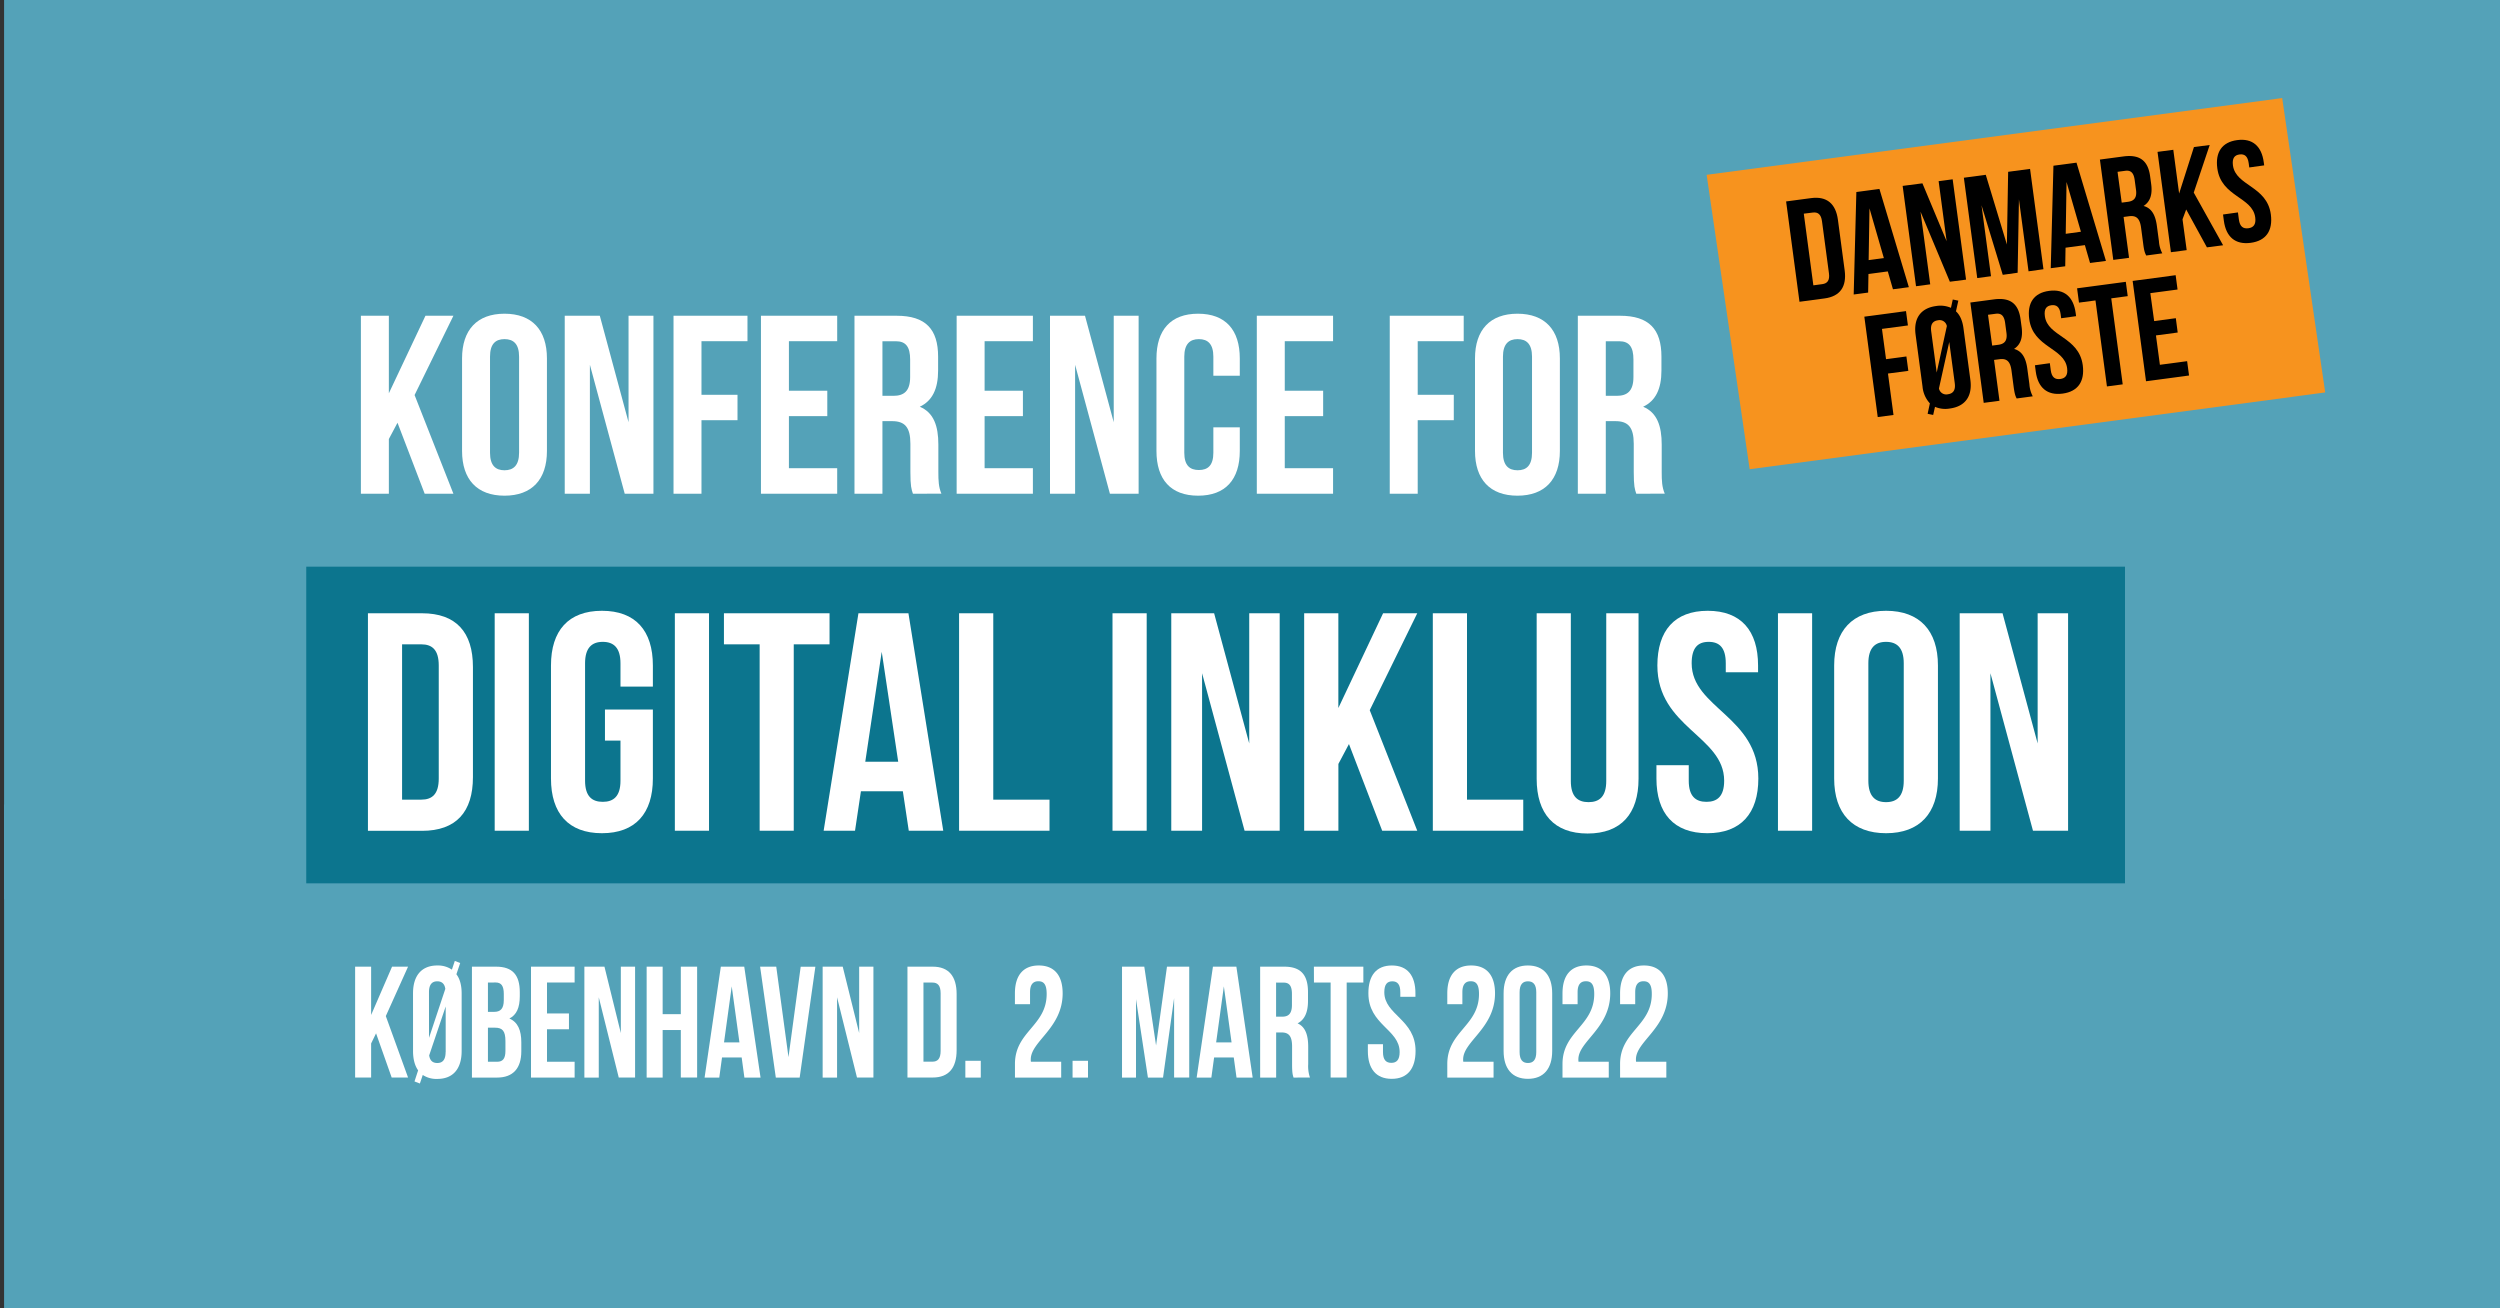 <svg xmlns="http://www.w3.org/2000/svg" xmlns:xlink="http://www.w3.org/1999/xlink" viewBox="0 0 1200 628"><rect x="0" y="0" width="1200" height="628" fill="#333333" stroke="none"/><defs><style>.cls-1{fill:none;}.cls-2{isolation:isolate;}.cls-3{clip-path:url(#clip-path);}.cls-4{fill:url(#Ikke-navngivet_forløb_21);}.cls-5{fill:url(#Ikke-navngivet_forløb_21-2);}.cls-6{fill:url(#Ikke-navngivet_forløb_21-3);}.cls-7{fill:url(#Ikke-navngivet_forløb_21-4);}.cls-8{fill:url(#Ikke-navngivet_forløb_21-5);}.cls-9{fill:url(#Ikke-navngivet_forløb_21-6);}.cls-10{fill:url(#Ikke-navngivet_forløb_21-7);}.cls-11{fill:url(#Ikke-navngivet_forløb_21-8);}.cls-12{fill:url(#Ikke-navngivet_forløb_21-9);}.cls-13{fill:url(#Ikke-navngivet_forløb_21-10);}.cls-14{fill:url(#Ikke-navngivet_forløb_21-11);}.cls-15{fill:url(#Ikke-navngivet_forløb_21-12);}.cls-16{fill:url(#Ikke-navngivet_forløb_21-13);}.cls-17{fill:url(#Ikke-navngivet_forløb_21-14);}.cls-18{fill:url(#Ikke-navngivet_forløb_21-15);}.cls-19{fill:url(#Ikke-navngivet_forløb_21-16);}.cls-20{fill:url(#Ikke-navngivet_forløb_21-17);}.cls-21{fill:url(#Ikke-navngivet_forløb_21-18);}.cls-22{fill:url(#Ikke-navngivet_forløb_21-19);}.cls-23{fill:url(#Ikke-navngivet_forløb_21-20);}.cls-24{fill:url(#Ikke-navngivet_forløb_21-21);}.cls-25{fill:url(#Ikke-navngivet_forløb_21-22);}.cls-26{fill:url(#Ikke-navngivet_forløb_21-23);}.cls-27{fill:url(#Ikke-navngivet_forløb_21-24);}.cls-28{fill:url(#Ikke-navngivet_forløb_21-25);}.cls-29{fill:url(#Ikke-navngivet_forløb_21-26);}.cls-30{fill:url(#Ikke-navngivet_forløb_21-27);}.cls-31{fill:url(#Ikke-navngivet_forløb_21-28);}.cls-32{fill:url(#Ikke-navngivet_forløb_21-29);}.cls-33{fill:url(#Ikke-navngivet_forløb_21-30);}.cls-34{fill:url(#Ikke-navngivet_forløb_21-31);}.cls-35{fill:url(#Ikke-navngivet_forløb_21-32);}.cls-36{fill:url(#Ikke-navngivet_forløb_21-33);}.cls-37{fill:url(#Ikke-navngivet_forløb_21-34);}.cls-38{fill:url(#Ikke-navngivet_forløb_21-35);}.cls-39{fill:url(#Ikke-navngivet_forløb_21-36);}.cls-40{fill:url(#Ikke-navngivet_forløb_21-37);}.cls-41{fill:url(#Ikke-navngivet_forløb_21-38);}.cls-42{fill:url(#Ikke-navngivet_forløb_21-39);}.cls-43{fill:url(#Ikke-navngivet_forløb_21-40);}.cls-44{fill:url(#Ikke-navngivet_forløb_21-41);}.cls-45{fill:url(#Ikke-navngivet_forløb_21-42);}.cls-46{fill:url(#Ikke-navngivet_forløb_21-43);}.cls-47{fill:url(#Ikke-navngivet_forløb_21-44);}.cls-48{fill:url(#Ikke-navngivet_forløb_21-45);}.cls-49{fill:url(#Ikke-navngivet_forløb_21-46);}.cls-50{fill:url(#Ikke-navngivet_forløb_21-47);}.cls-51{fill:url(#Ikke-navngivet_forløb_21-48);}.cls-52{fill:url(#Ikke-navngivet_forløb_21-49);}.cls-53{fill:url(#Ikke-navngivet_forløb_21-50);}.cls-54{fill:#66afd8;mix-blend-mode:overlay;}.cls-55{fill:#46989e;opacity:0.55;}.cls-56{fill:#0c758e;}.cls-57{fill:#fff;}.cls-58{fill:#f7931e;}</style><clipPath id="clip-path"><rect class="cls-1" x="2" width="1199" height="633"/></clipPath><linearGradient id="Ikke-navngivet_forløb_21" x1="1363.59" y1="225.8" x2="-418.68" y2="1033.36" gradientUnits="userSpaceOnUse"><stop offset="0.01" stop-color="#88c1e1"/><stop offset="0.45" stop-color="#66afd8"/><stop offset="0.92" stop-color="#4d7c97"/><stop offset="1" stop-color="#3c5b6c"/></linearGradient><linearGradient id="Ikke-navngivet_forløb_21-2" x1="1400.86" y1="308.05" x2="-381.41" y2="1115.61" xlink:href="#Ikke-navngivet_forløb_21"/><linearGradient id="Ikke-navngivet_forløb_21-3" x1="1380.53" y1="263.18" x2="-401.75" y2="1070.74" xlink:href="#Ikke-navngivet_forløb_21"/><linearGradient id="Ikke-navngivet_forløb_21-4" x1="1267.02" y1="12.66" x2="-515.26" y2="820.22" xlink:href="#Ikke-navngivet_forløb_21"/><linearGradient id="Ikke-navngivet_forløb_21-5" x1="1340.07" y1="173.9" x2="-442.2" y2="981.46" xlink:href="#Ikke-navngivet_forløb_21"/><linearGradient id="Ikke-navngivet_forløb_21-6" x1="1189.92" y1="-157.5" x2="-592.36" y2="650.06" xlink:href="#Ikke-navngivet_forløb_21"/><linearGradient id="Ikke-navngivet_forløb_21-7" x1="1177.07" y1="-185.85" x2="-605.2" y2="621.71" xlink:href="#Ikke-navngivet_forløb_21"/><linearGradient id="Ikke-navngivet_forløb_21-8" x1="1265.58" y1="9.49" x2="-516.69" y2="817.05" xlink:href="#Ikke-navngivet_forløb_21"/><linearGradient id="Ikke-navngivet_forløb_21-9" x1="1119.56" y1="-312.76" x2="-662.71" y2="494.79" xlink:href="#Ikke-navngivet_forløb_21"/><linearGradient id="Ikke-navngivet_forløb_21-10" x1="1219.5" y1="-92.19" x2="-562.77" y2="715.36" xlink:href="#Ikke-navngivet_forløb_21"/><linearGradient id="Ikke-navngivet_forløb_21-11" x1="1390.14" y1="284.39" x2="-392.13" y2="1091.95" xlink:href="#Ikke-navngivet_forløb_21"/><linearGradient id="Ikke-navngivet_forløb_21-12" x1="1281.59" y1="44.83" x2="-500.68" y2="852.39" xlink:href="#Ikke-navngivet_forløb_21"/><linearGradient id="Ikke-navngivet_forløb_21-13" x1="1172.45" y1="-196.05" x2="-609.82" y2="611.51" xlink:href="#Ikke-navngivet_forløb_21"/><linearGradient id="Ikke-navngivet_forløb_21-14" x1="1302.09" y1="90.07" x2="-480.18" y2="897.63" xlink:href="#Ikke-navngivet_forløb_21"/><linearGradient id="Ikke-navngivet_forløb_21-15" x1="1276.96" y1="34.6" x2="-505.31" y2="842.16" xlink:href="#Ikke-navngivet_forløb_21"/><linearGradient id="Ikke-navngivet_forløb_21-16" x1="1271.25" y1="22.01" x2="-511.02" y2="829.57" xlink:href="#Ikke-navngivet_forløb_21"/><linearGradient id="Ikke-navngivet_forløb_21-17" x1="1333.36" y1="159.09" x2="-448.91" y2="966.65" xlink:href="#Ikke-navngivet_forløb_21"/><linearGradient id="Ikke-navngivet_forløb_21-18" x1="1453.46" y1="424.13" x2="-328.81" y2="1231.69" xlink:href="#Ikke-navngivet_forløb_21"/><linearGradient id="Ikke-navngivet_forløb_21-19" x1="1255.84" y1="-11.99" x2="-526.43" y2="795.56" xlink:href="#Ikke-navngivet_forløb_21"/><linearGradient id="Ikke-navngivet_forløb_21-20" x1="1172.4" y1="-196.16" x2="-609.87" y2="611.4" xlink:href="#Ikke-navngivet_forløb_21"/><linearGradient id="Ikke-navngivet_forløb_21-21" x1="1362.83" y1="224.11" x2="-419.45" y2="1031.67" xlink:href="#Ikke-navngivet_forløb_21"/><linearGradient id="Ikke-navngivet_forløb_21-22" x1="1389.13" y1="282.18" x2="-393.14" y2="1089.73" xlink:href="#Ikke-navngivet_forløb_21"/><linearGradient id="Ikke-navngivet_forløb_21-23" x1="1394.02" y1="292.96" x2="-388.25" y2="1100.51" xlink:href="#Ikke-navngivet_forløb_21"/><linearGradient id="Ikke-navngivet_forløb_21-24" x1="1339.65" y1="172.97" x2="-442.62" y2="980.52" xlink:href="#Ikke-navngivet_forløb_21"/><linearGradient id="Ikke-navngivet_forløb_21-25" x1="1410.03" y1="328.29" x2="-372.24" y2="1135.85" xlink:href="#Ikke-navngivet_forløb_21"/><linearGradient id="Ikke-navngivet_forløb_21-26" x1="1328.87" y1="149.18" x2="-453.4" y2="956.73" xlink:href="#Ikke-navngivet_forløb_21"/><linearGradient id="Ikke-navngivet_forløb_21-27" x1="1346.85" y1="188.85" x2="-435.42" y2="996.41" xlink:href="#Ikke-navngivet_forløb_21"/><linearGradient id="Ikke-navngivet_forløb_21-28" x1="1440.71" y1="396" x2="-341.56" y2="1203.56" xlink:href="#Ikke-navngivet_forløb_21"/><linearGradient id="Ikke-navngivet_forløb_21-29" x1="1453.44" y1="424.09" x2="-328.83" y2="1231.65" xlink:href="#Ikke-navngivet_forløb_21"/><linearGradient id="Ikke-navngivet_forløb_21-30" x1="1273.84" y1="27.73" x2="-508.43" y2="835.29" xlink:href="#Ikke-navngivet_forløb_21"/><linearGradient id="Ikke-navngivet_forløb_21-31" x1="1113.2" y1="-326.81" x2="-669.07" y2="480.75" xlink:href="#Ikke-navngivet_forløb_21"/><linearGradient id="Ikke-navngivet_forløb_21-32" x1="1126.99" y1="-296.36" x2="-655.28" y2="511.19" xlink:href="#Ikke-navngivet_forløb_21"/><linearGradient id="Ikke-navngivet_forløb_21-33" x1="1357.97" y1="213.4" x2="-424.3" y2="1020.96" xlink:href="#Ikke-navngivet_forløb_21"/><linearGradient id="Ikke-navngivet_forløb_21-34" x1="1154.58" y1="-235.48" x2="-627.69" y2="572.08" xlink:href="#Ikke-navngivet_forløb_21"/><linearGradient id="Ikke-navngivet_forløb_21-35" x1="1169.05" y1="-203.56" x2="-613.22" y2="604" xlink:href="#Ikke-navngivet_forløb_21"/><linearGradient id="Ikke-navngivet_forløb_21-36" x1="1182.17" y1="-174.59" x2="-600.1" y2="632.97" xlink:href="#Ikke-navngivet_forløb_21"/><linearGradient id="Ikke-navngivet_forløb_21-37" x1="1227.74" y1="-74.02" x2="-554.53" y2="733.54" xlink:href="#Ikke-navngivet_forløb_21"/><linearGradient id="Ikke-navngivet_forløb_21-38" x1="1283.71" y1="49.5" x2="-498.57" y2="857.05" xlink:href="#Ikke-navngivet_forløb_21"/><linearGradient id="Ikke-navngivet_forløb_21-39" x1="1222.2" y1="-86.24" x2="-560.07" y2="721.32" xlink:href="#Ikke-navngivet_forløb_21"/><linearGradient id="Ikke-navngivet_forløb_21-40" x1="1224.74" y1="-80.64" x2="-557.53" y2="726.92" xlink:href="#Ikke-navngivet_forløb_21"/><linearGradient id="Ikke-navngivet_forløb_21-41" x1="1290.5" y1="64.49" x2="-491.77" y2="872.04" xlink:href="#Ikke-navngivet_forløb_21"/><linearGradient id="Ikke-navngivet_forløb_21-42" x1="1238.3" y1="-50.72" x2="-543.98" y2="756.83" xlink:href="#Ikke-navngivet_forløb_21"/><linearGradient id="Ikke-navngivet_forløb_21-43" x1="1267.15" y1="12.96" x2="-515.12" y2="820.52" xlink:href="#Ikke-navngivet_forløb_21"/><linearGradient id="Ikke-navngivet_forløb_21-44" x1="1250.6" y1="-23.58" x2="-531.68" y2="783.98" xlink:href="#Ikke-navngivet_forløb_21"/><linearGradient id="Ikke-navngivet_forløb_21-45" x1="1307.1" y1="101.12" x2="-475.18" y2="908.67" xlink:href="#Ikke-navngivet_forløb_21"/><linearGradient id="Ikke-navngivet_forløb_21-46" x1="1350.4" y1="196.68" x2="-431.88" y2="1004.24" xlink:href="#Ikke-navngivet_forløb_21"/><linearGradient id="Ikke-navngivet_forløb_21-47" x1="1256.71" y1="-10.09" x2="-525.56" y2="797.47" xlink:href="#Ikke-navngivet_forløb_21"/><linearGradient id="Ikke-navngivet_forløb_21-48" x1="1209.26" y1="-114.81" x2="-573.01" y2="692.75" xlink:href="#Ikke-navngivet_forløb_21"/><linearGradient id="Ikke-navngivet_forløb_21-49" x1="1280.28" y1="41.93" x2="-501.99" y2="849.49" xlink:href="#Ikke-navngivet_forløb_21"/><linearGradient id="Ikke-navngivet_forløb_21-50" x1="1296.91" y1="78.64" x2="-485.36" y2="886.2" xlink:href="#Ikke-navngivet_forløb_21"/></defs><g class="cls-2"><g id="Lag_1" data-name="Lag 1"><g class="cls-3"><path class="cls-4" d="M1012.63,401.82c0,40.86-15.16,63.41-41.78,63.41-23.48,0-39.38-22-39.75-61.74,0-40.31,17.38-62.49,41.78-62.49C998.21,341,1012.63,363.55,1012.63,401.82Zm-65.26,1.85c0,31.24,9.61,49,24.4,49,16.64,0,24.59-19.41,24.59-50.1,0-29.58-7.58-49-24.4-49C957.72,353.57,947.37,371,947.37,403.67Z"/><path class="cls-5" d="M1169.63,429.82c0,40.86-15.16,63.41-41.78,63.41-23.48,0-39.38-22-39.75-61.74,0-40.31,17.38-62.49,41.78-62.49C1155.21,369,1169.63,391.55,1169.63,429.82Zm-65.26,1.85c0,31.24,9.61,49,24.4,49,16.64,0,24.59-19.41,24.59-50.1,0-29.58-7.58-49-24.4-49C1114.72,381.57,1104.37,399,1104.37,431.67Z"/><path class="cls-6" d="M1062.9,358.19h-.37l-20.89,11.28-3.14-12.39L1064.75,343h13.86V463.2H1062.9Z"/><path class="cls-7" d="M449,402.11c0,45.18-16.76,70.12-46.2,70.12-26,0-43.55-24.33-44-68.28,0-44.57,19.22-69.1,46.21-69.1C433.05,334.85,449,359.79,449,402.11Zm-72.17,2c0,34.55,10.63,54.18,27,54.18,18.4,0,27.19-21.47,27.19-55.4,0-32.72-8.38-54.18-27-54.18C388.28,348.75,376.83,368,376.83,404.15Z"/><path class="cls-8" d="M463,590.11c0,45.18-16.76,70.12-46.2,70.12-26,0-43.55-24.33-44-68.28,0-44.57,19.22-69.1,46.21-69.1C447.05,522.85,463,547.79,463,590.11Zm-72.17,2c0,34.55,10.63,54.18,27,54.18,18.4,0,27.19-21.47,27.19-55.4,0-32.72-8.38-54.18-27-54.18C402.28,536.75,390.83,556,390.83,592.15Z"/><path class="cls-9" d="M241.11,288.86c0,39.54-14.67,61.37-40.43,61.37-22.72,0-38.11-21.29-38.47-59.76,0-39,16.82-60.47,40.44-60.47C227.16,230,241.11,251.83,241.11,288.86ZM178,290.65c0,30.24,9.3,47.41,23.61,47.41,16.1,0,23.8-18.78,23.8-48.48,0-28.63-7.34-47.42-23.62-47.42C188,242.16,178,259,178,290.65Z"/><path class="cls-10" d="M475.36,162.78c0,73.74-27.36,114.45-75.41,114.45-42.38,0-71.07-39.7-71.74-111.45C328.21,93,359.58,53,403.62,53,449.34,53,475.36,93.71,475.36,162.78Zm-117.79,3.34c0,56.39,17.36,88.42,44.05,88.42,30,0,44.38-35,44.38-90.43,0-53.39-13.68-88.42-44.05-88.42C376.26,75.69,357.57,107.05,357.57,166.12Z"/><path class="cls-11" d="M246,422.23h-.37l-21.05,11.36-3.16-12.48L247.82,407h14V528H246Z"/><path class="cls-12" d="M119.33,73.66h-.51L90.29,89.06,86,72.15,121.85,53h18.94V217.07H119.33Z"/><path class="cls-13" d="M305.64,261.64h-.45l-25.74,13.89-3.87-15.26L307.92,243H325V391H305.64Z"/><path class="cls-14" d="M755.64,511.64h-.45l-25.74,13.89-3.87-15.26L757.92,493H775V641H755.64Z"/><path class="cls-15" d="M344.85,482.79c0,32.5-12.06,50.44-33.23,50.44-18.68,0-31.33-17.5-31.62-49.11,0-32.06,13.82-49.71,33.23-49.71C333.38,434.41,344.85,452.35,344.85,482.79Zm-51.91,1.47c0,24.86,7.65,39,19.41,39,13.24,0,19.56-15.44,19.56-39.85,0-23.53-6-39-19.41-39C301.18,444.41,292.94,458.23,292.94,484.26Z"/><path class="cls-16" d="M255.85,232.79c0,32.5-12.06,50.44-33.23,50.44-18.68,0-31.33-17.5-31.62-49.11,0-32.06,13.82-49.71,33.23-49.71C244.38,184.41,255.85,202.35,255.85,232.79Zm-51.91,1.47c0,24.86,7.65,39,19.41,39,13.24,0,19.56-15.44,19.56-39.85,0-23.53-6-39-19.41-39C212.18,194.41,203.94,208.23,203.94,234.26Z"/><path class="cls-17" d="M226.85,590.79c0,32.5-12.06,50.44-33.23,50.44-18.68,0-31.33-17.5-31.62-49.11,0-32.06,13.82-49.71,33.23-49.71C215.38,542.41,226.85,560.35,226.85,590.79Zm-51.91,1.47c0,24.86,7.65,39,19.41,39,13.24,0,19.56-15.44,19.56-39.85,0-23.53-6-39-19.41-39C183.18,552.41,174.94,566.23,174.94,592.26Z"/><path class="cls-18" d="M575.4,362.36c0,23.76-8.81,36.87-24.29,36.87-13.65,0-22.89-12.79-23.11-35.9C528,339.9,538.1,327,552.29,327,567,327,575.4,340.11,575.4,362.36Zm-37.94,1.08c0,18.16,5.59,28.48,14.19,28.48,9.67,0,14.29-11.28,14.29-29.13,0-17.2-4.4-28.48-14.18-28.48C543.48,334.31,537.46,344.41,537.46,363.44Z"/><path class="cls-19" d="M632.4,321.36c0,23.76-8.81,36.87-24.29,36.87-13.65,0-22.89-12.79-23.11-35.9C585,298.9,595.1,286,609.29,286,624,286,632.4,299.11,632.4,321.36Zm-37.94,1.08c0,18.16,5.59,28.48,14.19,28.48,9.67,0,14.29-11.28,14.29-29.13,0-17.2-4.4-28.48-14.18-28.48C600.48,293.31,594.46,303.41,594.46,322.44Z"/><path class="cls-20" d="M350.4,614.36c0,23.76-8.81,36.87-24.29,36.87-13.65,0-22.89-12.79-23.11-35.9C303,591.9,313.1,579,327.29,579,342,579,350.4,592.11,350.4,614.36Zm-37.94,1.08c0,18.16,5.59,28.48,14.19,28.48,9.67,0,14.29-11.28,14.29-29.13,0-17.2-4.4-28.48-14.18-28.48C318.48,586.31,312.46,596.41,312.46,615.44Z"/><path class="cls-21" d="M1044.4,619.36c0,23.76-8.81,36.87-24.29,36.87-13.65,0-22.89-12.79-23.11-35.9,0-23.43,10.1-36.33,24.29-36.33C1036,584,1044.4,597.11,1044.4,619.36Zm-37.94,1.08c0,18.16,5.59,28.48,14.19,28.48,9.67,0,14.29-11.28,14.29-29.13,0-17.2-4.4-28.48-14.18-28.48C1012.48,591.31,1006.46,601.41,1006.46,620.44Z"/><path class="cls-22" d="M56.4,541.36c0,23.76-8.81,36.87-24.29,36.87-13.65,0-22.89-12.79-23.11-35.9C9,518.9,19.1,506,33.29,506,48,506,56.4,519.11,56.4,541.36Zm-37.94,1.08c0,18.16,5.59,28.48,14.19,28.48,9.67,0,14.29-11.28,14.29-29.13,0-17.2-4.4-28.48-14.18-28.48C24.48,513.31,18.46,523.41,18.46,542.44Z"/><path class="cls-23" d="M98.4,300.36c0,23.76-8.81,36.87-24.29,36.87-13.65,0-22.89-12.79-23.11-35.9C51,277.9,61.1,265,75.29,265,90,265,98.4,278.11,98.4,300.36Zm-37.94,1.08c0,18.16,5.59,28.48,14.19,28.48,9.67,0,14.29-11.28,14.29-29.13,0-17.2-4.4-28.48-14.18-28.48C66.48,272.31,60.46,282.41,60.46,301.44Z"/><path class="cls-24" d="M662.4,551.36c0,23.76-8.81,36.87-24.29,36.87-13.65,0-22.89-12.79-23.11-35.9C615,528.9,625.1,516,639.29,516,654,516,662.4,529.11,662.4,551.36Zm-37.94,1.08c0,18.16,5.59,28.48,14.19,28.48,9.67,0,14.29-11.28,14.29-29.13,0-17.2-4.4-28.48-14.18-28.48C630.48,523.31,624.46,533.41,624.46,552.44Z"/><path class="cls-25" d="M996,479.11c0,45.18-16.76,70.12-46.2,70.12-26,0-43.55-24.33-44-68.28,0-44.57,19.22-69.1,46.21-69.1C980.05,411.85,996,436.79,996,479.11Zm-72.17,2c0,34.55,10.63,54.18,27,54.18,18.4,0,27.19-21.47,27.19-55.4,0-32.72-8.38-54.18-27-54.18C935.28,425.75,923.83,445,923.83,481.15Z"/><path class="cls-26" d="M797,514.23h-.37l-21.05,11.36-3.16-12.48L798.82,499h14V620H797Z"/><path class="cls-27" d="M836.64,340.64h-.45l-25.74,13.89-3.87-15.26L838.92,322H856V470H836.64Z"/><path class="cls-28" d="M895.85,574.79c0,32.5-12.06,50.44-33.23,50.44-18.68,0-31.33-17.5-31.62-49.11,0-32.06,13.82-49.71,33.23-49.71C884.38,526.41,895.85,544.35,895.85,574.79Zm-51.91,1.47c0,24.86,7.65,39,19.41,39,13.24,0,19.56-15.44,19.56-39.85,0-23.53-6-39-19.41-39C852.18,536.41,843.94,550.23,843.94,576.26Z"/><path class="cls-29" d="M738.66,378.45h-.28l-15.7,8.83-2.36-9.69,19.73-11h10.42v94.05H738.66Z"/><path class="cls-30" d="M486.66,540.45h-.28l-15.7,8.83-2.36-9.69,19.73-11h10.42v94H486.66Z"/><path class="cls-31" d="M1125.41,551.6c0,32-11.39,49.63-31.4,49.63-17.65,0-29.6-17.22-29.87-48.33,0-31.54,13.06-48.9,31.4-48.9C1114.57,504,1125.41,521.65,1125.41,551.6Zm-49.05,1.45c0,24.45,7.23,38.34,18.34,38.34,12.51,0,18.48-15.19,18.48-39.21,0-23.15-5.69-38.34-18.34-38.34C1084.14,513.84,1076.36,527.44,1076.36,553.05Z"/><path class="cls-32" d="M1163.19,517.45h-.28l-15.7,8.83-2.36-9.69,19.73-11H1175v94.05h-11.81Z"/><path class="cls-33" d="M137.61,603.37c0,146-54.22,226.63-149.44,226.63-84,0-140.84-78.62-142.17-220.68C-154,465.28-91.84,386-4.56,386,86,386,137.61,466.61,137.61,603.37ZM-95.81,610c0,111.66,34.38,175.09,87.28,175.09,59.51,0,88-69.38,88-179.05,0-105.72-27.11-175.1-87.29-175.1C-58.78,430.92-95.81,493-95.81,610Z"/><path class="cls-34" d="M240.63,83.08c0,34.89-12.95,54.15-35.68,54.15-20.06,0-33.63-18.79-33.95-52.73,0-34.42,14.84-53.37,35.68-53.37C228.31,31.13,240.63,50.4,240.63,83.08Zm-55.74,1.58c0,26.68,8.21,41.83,20.85,41.83,14.2,0,21-16.57,21-42.78,0-25.26-6.47-41.84-20.84-41.84C193.74,41.87,184.89,56.71,184.89,84.66Z"/><path class="cls-35" d="M321.61,83.08c0,34.89-12.95,54.15-35.68,54.15-20.05,0-33.63-18.79-34-52.73,0-34.42,14.85-53.37,35.69-53.37C309.3,31.13,321.61,50.4,321.61,83.08Zm-55.73,1.58c0,26.68,8.21,41.83,20.84,41.83,14.21,0,21-16.57,21-42.78,0-25.26-6.48-41.84-20.84-41.84C274.72,41.87,265.88,56.71,265.88,84.66Z"/><path class="cls-36" d="M709.44,546.15c0,93.48-34.69,145.08-95.59,145.08-53.72,0-90.1-50.33-90.94-141.27,0-92.21,39.76-143,95.59-143C676.44,407,709.44,458.6,709.44,546.15Zm-149.31,4.24c0,71.48,22,112.08,55.83,112.08,38.07,0,56.25-44.41,56.25-114.62,0-67.68-17.34-112.09-55.83-112.09C583.81,435.76,560.13,475.52,560.13,550.39Z"/><path class="cls-37" d="M483.58,83.08c0,34.89-12.95,54.15-35.68,54.15-20,0-33.63-18.79-33.95-52.73,0-34.42,14.84-53.37,35.68-53.37C471.26,31.13,483.58,50.4,483.58,83.08Zm-55.73,1.58c0,26.68,8.2,41.83,20.84,41.83,14.21,0,21-16.57,21-42.78,0-25.26-6.47-41.84-20.84-41.84C436.69,41.87,427.85,56.71,427.85,84.66Z"/><path class="cls-38" d="M526.51,45.82h-.31l-17.85,9.63-2.68-10.58,22.42-12h11.84V135.5H526.51Z"/><path class="cls-39" d="M645.55,83.08c0,34.89-12.95,54.15-35.69,54.15-20.05,0-33.63-18.79-33.94-52.73,0-34.42,14.84-53.37,35.68-53.37C633.23,31.13,645.55,50.4,645.55,83.08Zm-55.74,1.58c0,26.68,8.21,41.83,20.84,41.83,14.21,0,21-16.57,21-42.78,0-25.26-6.47-41.84-20.84-41.84C598.65,41.87,589.81,56.71,589.81,84.66Z"/><path class="cls-40" d="M616.63,216.48c0,32.7-12.13,50.75-33.44,50.75-18.79,0-31.51-17.6-31.81-49.41,0-32.26,13.91-50,33.44-50C605.09,167.81,616.63,185.86,616.63,216.48ZM564.4,218c0,25,7.7,39.21,19.53,39.21,13.32,0,19.68-15.53,19.68-40.09,0-23.68-6.06-39.21-19.53-39.21C572.69,177.87,564.4,191.77,564.4,218Z"/><path class="cls-41" d="M704.63,325.48c0,32.7-12.13,50.75-33.44,50.75-18.79,0-31.51-17.6-31.81-49.41,0-32.26,13.91-50,33.44-50C693.09,276.81,704.63,294.86,704.63,325.48ZM652.4,327c0,25,7.7,39.21,19.53,39.21,13.32,0,19.68-15.53,19.68-40.09,0-23.68-6.06-39.21-19.53-39.21C660.69,286.87,652.4,300.77,652.4,327Z"/><path class="cls-42" d="M173.63,402.48c0,32.7-12.13,50.75-33.44,50.75-18.79,0-31.51-17.6-31.81-49.41,0-32.26,13.91-50,33.44-50C162.09,353.81,173.63,371.86,173.63,402.48ZM121.4,404c0,25,7.7,39.21,19.53,39.21,13.32,0,19.68-15.53,19.68-40.09,0-23.68-6.06-39.21-19.53-39.21C129.69,363.87,121.4,377.77,121.4,404Z"/><path class="cls-43" d="M881.52,88.48c0,32.7-12.13,50.75-33.44,50.75-18.79,0-31.51-17.6-31.81-49.41,0-32.26,13.91-50,33.44-50C870,39.81,881.52,57.86,881.52,88.48ZM829.29,90c0,25,7.7,39.21,19.53,39.21,13.32,0,19.68-15.53,19.68-40.09,0-23.68-6.06-39.21-19.53-39.21C837.58,49.87,829.29,63.77,829.29,90Z"/><path class="cls-44" d="M1259.21,103.05c0,58.6-21.74,91-59.92,91-33.68,0-56.49-31.55-57-88.57,0-57.81,24.93-89.62,59.93-89.62C1238.53,15.81,1259.21,48.16,1259.21,103.05Zm-93.6,2.65c0,44.81,13.79,70.27,35,70.27,23.87,0,35.27-27.85,35.27-71.86,0-42.43-10.87-70.27-35-70.27C1180.46,33.84,1165.61,58.76,1165.61,105.7Z"/><path class="cls-45" d="M921.75,53.57h-.29l-16.72,9-2.52-9.91,21-11.25h11.1v96.18H921.75Z"/><path class="cls-46" d="M1086.75,55.57h-.29l-16.72,9-2.52-9.91,21-11.25h11.1v96.18h-12.58Z"/><path class="cls-47" d="M1033.3,88.48c0,32.7-12.13,50.75-33.44,50.75-18.79,0-31.51-17.6-31.81-49.41,0-32.26,13.91-50,33.44-50C1021.76,39.81,1033.3,57.86,1033.3,88.48ZM981.07,90c0,25,7.7,39.21,19.53,39.21,13.32,0,19.68-15.53,19.68-40.09,0-23.68-6.06-39.21-19.53-39.21C989.36,49.87,981.07,63.77,981.07,90Z"/><path class="cls-48" d="M1084.85,224.52c0,54.58-20.25,84.71-55.81,84.71-31.36,0-52.6-29.39-53.1-82.48,0-53.84,23.22-83.47,55.82-83.47C1065.59,143.28,1084.85,173.4,1084.85,224.52ZM997.68,227c0,41.73,12.84,65.44,32.59,65.44,22.23,0,32.85-25.93,32.85-66.93,0-39.51-10.12-65.44-32.6-65.44C1011.51,160.07,997.68,183.28,997.68,227Z"/><path class="cls-49" d="M1152,221.24h-.49l-27.91,15.06-4.2-16.54L1154.48,201H1173V361.52h-21Z"/><path class="cls-50" d="M470.2,276.4h-.65l-36.7,15.92-5.52-17.49L473.45,255h24.36V424.65H470.2Z"/><path class="cls-51" d="M688.2,51.4h-.65l-36.7,15.92-5.52-17.49L691.45,30h24.36V199.65H688.2Z"/><path class="cls-52" d="M775.67,199.9h-.54L745,216.2l-4.55-17.9L778.34,178h20V351.65h-22.7Z"/><path class="cls-53" d="M957.56,253.51c0,50.72-18.82,78.72-51.87,78.72-29.15,0-48.89-27.31-49.35-76.66,0-50,21.58-77.57,51.87-77.57C939.65,178,957.56,206,957.56,253.51Zm-81,2.3c0,38.78,11.93,60.81,30.29,60.81,20.66,0,30.53-24.09,30.53-62.19,0-36.73-9.41-60.83-30.3-60.83C889.39,193.6,876.54,215.18,876.54,255.81Z"/><rect class="cls-54" y="-2" width="1205" height="633"/><rect class="cls-55" x="-2" width="1207" height="633"/><rect class="cls-56" x="147" y="272" width="873" height="152"/><path class="cls-57" d="M176.61,294.37h25.94c16.41,0,24.46,9.09,24.46,25.8V373c0,16.7-8,25.8-24.46,25.8H176.61ZM193,309.28v74.55h9.24c5.22,0,8.36-2.68,8.36-10.13V319.42c0-7.46-3.14-10.14-8.36-10.14Z"/><path class="cls-57" d="M237.45,294.37h16.4V398.75h-16.4Z"/><path class="cls-57" d="M290.38,340.59h23V373.7c0,16.69-8.35,26.24-24.45,26.24s-24.46-9.55-24.46-26.24V319.42c0-16.7,8.35-26.24,24.46-26.24s24.45,9.54,24.45,26.24v10.14H297.83V318.38c0-7.46-3.28-10.29-8.5-10.29s-8.5,2.83-8.5,10.29v56.36c0,7.45,3.29,10.14,8.5,10.14s8.5-2.69,8.5-10.14V355.5h-7.45Z"/><path class="cls-57" d="M323.93,294.37h16.4V398.75h-16.4Z"/><path class="cls-57" d="M347.49,294.37h50.69v14.91H381v89.47H364.63V309.28H347.49Z"/><path class="cls-57" d="M452.76,398.75H436.21l-2.84-18.94H413.24l-2.83,18.94H395.35l16.7-104.38h24Zm-37.43-33.11h15.81l-7.91-52.78Z"/><path class="cls-57" d="M460.36,294.37h16.41v89.46h27v14.92H460.36Z"/><path class="cls-57" d="M534,294.37h16.41V398.75H534Z"/><path class="cls-57" d="M577,323.15v75.6H562.21V294.37h20.57l16.85,62.48V294.37h14.62V398.75H597.4Z"/><path class="cls-57" d="M647.5,357.14l-5.07,9.55v32.06H626V294.37h16.41v45.48l21.47-45.48h16.4l-22.81,46.52,22.81,57.86H663.45Z"/><path class="cls-57" d="M687.75,294.37h16.41v89.46h27v14.92h-43.4Z"/><path class="cls-57" d="M754,294.37v80.52c0,7.45,3.28,10.14,8.5,10.14s8.5-2.69,8.5-10.14V294.37h15.5v79.47c0,16.7-8.34,26.25-24.45,26.25s-24.45-9.55-24.45-26.25V294.37Z"/><path class="cls-57" d="M819.72,293.18c15.95,0,24.15,9.54,24.15,26.24v3.28h-15.5v-4.32c0-7.46-3-10.29-8.2-10.29S812,310.92,812,318.38C812,339.85,844,343.87,844,373.7c0,16.69-8.35,26.24-24.45,26.24s-24.46-9.55-24.46-26.24v-6.42h15.51v7.46c0,7.45,3.28,10.14,8.5,10.14s8.5-2.69,8.5-10.14c0-21.47-32.06-25.5-32.06-55.32C795.56,302.72,803.76,293.18,819.72,293.18Z"/><path class="cls-57" d="M853.42,294.37h16.4V398.75h-16.4Z"/><path class="cls-57" d="M880.4,319.42c0-16.7,8.8-26.24,24.91-26.24s24.9,9.54,24.9,26.24V373.7c0,16.69-8.8,26.24-24.9,26.24s-24.91-9.55-24.91-26.24Zm16.41,55.32c0,7.45,3.28,10.29,8.5,10.29s8.49-2.84,8.49-10.29V318.38c0-7.46-3.28-10.29-8.49-10.29s-8.5,2.83-8.5,10.29Z"/><path class="cls-57" d="M955.41,323.15v75.6H940.65V294.37h20.57l16.85,62.48V294.37h14.61V398.75H975.83Z"/><path class="cls-57" d="M190.8,202.92l-4.15,7.81V237H173.23V151.56h13.42v37.21l17.57-37.21h13.42L199,189.62,217.64,237H203.85Z"/><path class="cls-57" d="M221.79,172.05c0-13.66,7.19-21.47,20.37-21.47s20.37,7.81,20.37,21.47v44.41c0,13.66-7.19,21.47-20.37,21.47s-20.37-7.81-20.37-21.47Zm13.42,45.26c0,6.1,2.68,8.42,6.95,8.42s7-2.32,7-8.42V171.2c0-6.1-2.68-8.42-7-8.42s-6.95,2.32-6.95,8.42Z"/><path class="cls-57" d="M283.15,175.1V237H271.07V151.56h16.84l13.79,51.11V151.56h11.95V237H299.87Z"/><path class="cls-57" d="M336.71,189.5H354v12.2H336.71V237H323.29V151.56h35.5v12.2H336.71Z"/><path class="cls-57" d="M378.68,187.55H397.1v12.2H378.68v25h23.17V237H365.26V151.56h36.59v12.2H378.68Z"/><path class="cls-57" d="M438.21,237c-.73-2.19-1.22-3.53-1.22-10.49V213c0-7.93-2.68-10.85-8.78-10.85h-4.64V237H410.15V151.56H430.4c13.91,0,19.89,6.46,19.89,19.64v6.71c0,8.78-2.81,14.52-8.79,17.32,6.71,2.81,8.91,9.27,8.91,18.18v13.17c0,4.15.12,7.2,1.46,10.37Zm-14.64-73.19V190h5.25c5,0,8.05-2.2,8.05-9v-8.42c0-6.1-2.08-8.78-6.83-8.78Z"/><path class="cls-57" d="M472.61,187.55H491v12.2H472.61v25h23.18V237h-36.6V151.56h36.6v12.2H472.61Z"/><path class="cls-57" d="M516.05,175.1V237H504V151.56H520.8l13.79,51.11V151.56h11.95V237H532.76Z"/><path class="cls-57" d="M595.1,205.11v11.35c0,13.66-6.83,21.47-20,21.47s-20-7.81-20-21.47V172.05c0-13.66,6.84-21.47,20-21.47s20,7.81,20,21.47v8.3H582.41V171.2c0-6.1-2.68-8.42-6.95-8.42s-7,2.32-7,8.42v46.11c0,6.1,2.69,8.3,7,8.3s6.95-2.2,6.95-8.3v-12.2Z"/><path class="cls-57" d="M616.69,187.55h18.42v12.2H616.69v25h23.18V237h-36.6V151.56h36.6v12.2H616.69Z"/><path class="cls-57" d="M680.5,189.5h17.32v12.2H680.5V237H667.08V151.56h35.5v12.2H680.5Z"/><path class="cls-57" d="M708,172.05c0-13.66,7.2-21.47,20.37-21.47s20.37,7.81,20.37,21.47v44.41c0,13.66-7.19,21.47-20.37,21.47S708,230.12,708,216.46Zm13.42,45.26c0,6.1,2.68,8.42,7,8.42s6.95-2.32,6.95-8.42V171.2c0-6.1-2.68-8.42-6.95-8.42s-7,2.32-7,8.42Z"/><path class="cls-57" d="M785.42,237c-.74-2.19-1.22-3.53-1.22-10.49V213c0-7.93-2.69-10.85-8.79-10.85h-4.63V237H757.36V151.56h20.25c13.91,0,19.88,6.46,19.88,19.64v6.71c0,8.78-2.8,14.52-8.78,17.32,6.71,2.81,8.91,9.27,8.91,18.18v13.17c0,4.15.12,7.2,1.46,10.37Zm-14.64-73.19V190H776c5,0,8.05-2.2,8.05-9v-8.42c0-6.1-2.07-8.78-6.83-8.78Z"/><polygon class="cls-58" points="1116.1 188.37 839.84 225.22 819.19 83.91 1095.45 47.06 1116.1 188.37"/><path d="M857.33,96.69l12-1.6c7.57-1,11.84,2.7,12.87,10.4l3.25,24.36c1,7.7-2.13,12.4-9.7,13.4l-12,1.6Zm8.49,5.87,4.59,34.4,4.27-.57c2.4-.32,3.68-1.75,3.22-5.19l-3.34-25c-.46-3.44-2.06-4.49-4.47-4.17Z"/><path d="M916.25,137.85l-7.63,1-2.48-8.57-9.28,1.24-.15,8.92-6.94.92,1.28-49.19,11.07-1.48Zm-19.3-13,7.29-1L897.35,100Z"/><path d="M921.85,101.6l4.66,34.88-6.82.91-6.42-48.16L922.76,88l11.62,27.79-3.84-28.83,6.74-.89,6.43,48.16-7.78,1Z"/><path d="M963.31,117.36l.6-34.89,10.52-1.4,6.43,48.16-7.16,1-4.61-34.54-.62,35.23-7.15,1L951.13,98.53l4.55,34.06-6.61.88-6.42-48.16,10.52-1.4Z"/><path d="M1010.85,125.23l-7.63,1-2.48-8.57-9.28,1.24-.15,8.92-6.95.92,1.29-49.19,11.07-1.47Zm-19.3-13,7.29-1-6.9-23.87Z"/><path d="M1030.19,122.65c-.58-1.18-1-1.9-1.48-5.82l-1-7.57c-.6-4.47-2.33-5.92-5.77-5.47l-2.62.35,2.62,19.61-7.57,1-6.42-48.16,11.42-1.52c7.84-1,11.7,2.15,12.69,9.58l.51,3.78c.66,5-.5,8.4-3.66,10.43,4,1.08,5.72,4.56,6.39,9.58l1,7.43a14.33,14.33,0,0,0,1.6,5.74Zm-13.77-40.18,2,14.79,3-.39c2.83-.38,4.38-1.85,3.87-5.7l-.64-4.75c-.46-3.44-1.83-4.79-4.51-4.44Z"/><path d="M1049.37,100.55l-1.76,4.72,2,14.79-7.57,1-6.43-48.16,7.57-1,2.8,21,7.11-22.31,7.57-1L1053,92.44l14.09,25.29-7.77,1Z"/><path d="M1073.84,67.25c7.36-1,11.74,2.92,12.76,10.62l.21,1.51-7.16,1-.27-2c-.46-3.44-2-4.56-4.41-4.24s-3.61,1.81-3.16,5.25c1.33,9.91,16.37,9.8,18.2,23.56,1,7.7-2.23,12.62-9.67,13.61s-11.87-2.9-12.89-10.6l-.4-3,7.16-1,.46,3.44c.45,3.44,2.13,4.48,4.54,4.16s3.76-1.76,3.3-5.2c-1.32-9.91-16.36-9.8-18.2-23.56C1063.28,73.14,1066.48,68.23,1073.84,67.25Z"/><path d="M905.3,172.4l9.77-1.3L916,178l-9.77,1.3,2.65,19.88-7.57,1L894.88,152l20-2.67.92,6.88-12.46,1.66Z"/><path d="M926.34,193.61a13.62,13.62,0,0,1-3.53-8.07l-3.34-25c-1-7.71,2.44-12.66,9.87-13.65a12.64,12.64,0,0,1,7.12.87l.87-4,2.67.55-1.14,5.13c1.92,1.77,3.12,4.48,3.59,8l3.34,25c1,7.71-2.44,12.65-9.88,13.65a12.55,12.55,0,0,1-7.11-.81l-.88,3.9-2.66-.55Zm3.28-14.79,4.87-22.29a3.53,3.53,0,0,0-4.23-2.8c-2.41.32-3.75,1.83-3.29,5.27Zm8.67,5.14-2.65-19.81-4.94,22.3a3.54,3.54,0,0,0,4.3,2.79C937.4,188.92,938.74,187.41,938.29,184Z"/><path d="M968,191.27c-.58-1.18-.95-1.9-1.48-5.82l-1-7.57c-.59-4.47-2.33-5.92-5.77-5.46l-2.61.34,2.61,19.61-7.57,1-6.42-48.16,11.42-1.52c7.85-1,11.7,2.15,12.69,9.58l.51,3.78c.66,4.95-.49,8.4-3.65,10.43,4,1.08,5.72,4.56,6.39,9.58l1,7.43a14.17,14.17,0,0,0,1.61,5.74Zm-13.76-40.18,2,14.79,3-.39c2.82-.38,4.37-1.85,3.86-5.7l-.63-4.75c-.46-3.44-1.83-4.79-4.52-4.44Z"/><path d="M983.56,139.62c7.36-1,11.73,2.92,12.76,10.62l.2,1.52-7.16,1-.26-2c-.46-3.44-2-4.57-4.42-4.25s-3.61,1.82-3.15,5.26c1.32,9.9,16.36,9.79,18.2,23.55,1,7.71-2.24,12.62-9.67,13.61s-11.87-2.89-12.9-10.6l-.39-3,7.15-1,.46,3.44c.46,3.44,2.14,4.47,4.55,4.15s3.75-1.76,3.29-5.2c-1.32-9.91-16.36-9.79-18.19-23.55C973,145.51,976.19,140.6,983.56,139.62Z"/><path d="M997,138.39l23.39-3.12.92,6.88-7.91,1.06,5.5,41.28-7.57,1-5.5-41.28-7.92,1.05Z"/><path d="M1034,154.12l10.39-1.39.91,6.88L1034.86,161l1.89,14.1,13.07-1.74.92,6.88L1030.09,183l-6.42-48.16,20.64-2.75.92,6.88-13.07,1.74Z"/><path class="cls-57" d="M180.51,496l-2.37,4.87v16.34h-7.68V464h7.68v23.18L188.19,464h7.68l-10.68,23.72,10.68,29.49H188Z"/><path class="cls-57" d="M198.25,476.8c0-8.51,4.12-13.37,11.66-13.37a11.89,11.89,0,0,1,7,2l1.4-4.18,2.58,1-1.82,5.4c1.68,2.2,2.52,5.32,2.52,9.19v27.67c0,8.51-4.12,13.37-11.66,13.37a11.81,11.81,0,0,1-7-1.9l-1.39,4.11-2.58-1,1.74-5.32c-1.61-2.28-2.44-5.4-2.44-9.27Zm7.68,21.36,7.82-23.49c-.35-2.58-1.82-3.64-3.84-3.64-2.45,0-4,1.44-4,5.24Zm8,6.84V483.11L206,506.6c.42,2.66,1.81,3.64,3.91,3.64C212.35,510.24,213.89,508.8,213.89,505Z"/><path class="cls-57" d="M249.5,476.27v1.9c0,5.47-1.54,9-5,10.72,4.12,1.74,5.73,5.77,5.73,11.4v4.33c0,8.21-4,12.62-11.66,12.62H226.53V464h11.59C246.08,464,249.5,468.06,249.5,476.27Zm-15.29-4.64v14.06h3c2.86,0,4.61-1.36,4.61-5.62v-3c0-3.8-1.19-5.48-3.91-5.48Zm0,21.66v16.35h4.4c2.58,0,4-1.3,4-5.25v-4.63c0-4.94-1.47-6.47-5-6.47Z"/><path class="cls-57" d="M262.56,486.46H273.1v7.59H262.56v15.59h13.26v7.6H254.88V464h20.94v7.6H262.56Z"/><path class="cls-57" d="M287.41,478.7v38.54H280.5V464h9.64L298,495.88V464h6.84v53.21H297Z"/><path class="cls-57" d="M318.07,517.24h-7.68V464h7.68v22.8h8.72V464h7.83v53.21h-7.83v-22.8h-8.72Z"/><path class="cls-57" d="M365.06,517.24h-7.75L356,507.58h-9.43l-1.32,9.66h-7.05L346,464h11.24Zm-17.53-16.88h7.4l-3.7-26.9Z"/><path class="cls-57" d="M378.47,507.43l5.86-43.4h7.05l-7.54,53.21H372.39L364.85,464h7.75Z"/><path class="cls-57" d="M401.79,478.7v38.54h-6.92V464h9.64l7.89,31.85V464h6.84v53.21h-7.89Z"/><path class="cls-57" d="M435.58,464h12.15c7.68,0,11.45,4.64,11.45,13.15v26.91c0,8.51-3.77,13.15-11.45,13.15H435.58Zm7.68,7.6v38h4.33c2.45,0,3.91-1.37,3.91-5.17V476.8c0-3.8-1.46-5.17-3.91-5.17Z"/><path class="cls-57" d="M470.77,509.18v8.06h-7.4v-8.06Z"/><path class="cls-57" d="M498.42,471c-2.44,0-4,1.44-4,5.24V482h-7.26V476.8c0-8.51,3.91-13.37,11.45-13.37s11.46,4.86,11.46,13.37c0,16.72-15.3,23-15.3,31.7a6.24,6.24,0,0,0,.07,1.14h14.53v7.6H487.18V510.7c0-15.66,15.22-18.24,15.22-33.59C502.4,472.32,500.87,471,498.42,471Z"/><path class="cls-57" d="M522.24,509.18v8.06h-7.41v-8.06Z"/><path class="cls-57" d="M554.91,501.81,560.15,464h10.68v53.21h-7.26V479.08l-5.31,38.16H551l-5.72-37.63v37.63h-6.71V464h10.69Z"/><path class="cls-57" d="M601.28,517.24h-7.75l-1.33-9.66h-9.43l-1.32,9.66h-7.06L582.21,464h11.25Zm-17.53-16.88h7.4l-3.7-26.9Z"/><path class="cls-57" d="M620.9,517.24c-.42-1.37-.7-2.21-.7-6.54v-8.36c0-4.94-1.54-6.76-5-6.76h-2.65v21.66h-7.68V464h11.59c8,0,11.38,4,11.38,12.24v4.18c0,5.47-1.61,9.05-5,10.79,3.84,1.75,5.1,5.78,5.1,11.33v8.21a16.93,16.93,0,0,0,.84,6.46Zm-8.38-45.61V488h3c2.86,0,4.61-1.36,4.61-5.62v-5.24c0-3.8-1.19-5.48-3.91-5.48Z"/><path class="cls-57" d="M630.67,464h23.74v7.6h-8v45.61H638.7V471.63h-8Z"/><path class="cls-57" d="M668.1,463.43c7.47,0,11.31,4.86,11.31,13.37v1.67h-7.26v-2.2c0-3.8-1.4-5.24-3.84-5.24s-3.84,1.44-3.84,5.24c0,10.94,15,13,15,28.2,0,8.51-3.91,13.37-11.45,13.37s-11.45-4.86-11.45-13.37V501.2h7.26V505c0,3.8,1.54,5.17,4,5.17s4-1.37,4-5.17c0-10.95-15-13-15-28.2C656.79,468.29,660.63,463.43,668.1,463.43Z"/><path class="cls-57" d="M705.94,471c-2.44,0-4,1.44-4,5.24V482H694.7V476.8c0-8.51,3.91-13.37,11.45-13.37s11.46,4.86,11.46,13.37c0,16.72-15.3,23-15.3,31.7a6.24,6.24,0,0,0,.07,1.14h14.53v7.6H694.7V510.7c0-15.66,15.22-18.24,15.22-33.59C709.92,472.32,708.39,471,705.94,471Z"/><path class="cls-57" d="M721.73,476.8c0-8.51,4.12-13.37,11.66-13.37s11.66,4.86,11.66,13.37v27.67c0,8.51-4.12,13.37-11.66,13.37s-11.66-4.86-11.66-13.37Zm7.68,28.2c0,3.8,1.53,5.24,4,5.24s4-1.44,4-5.24V476.27c0-3.8-1.54-5.24-4-5.24s-4,1.44-4,5.24Z"/><path class="cls-57" d="M761.25,471c-2.45,0-4,1.44-4,5.24V482H750V476.8c0-8.51,3.92-13.37,11.46-13.37s11.45,4.86,11.45,13.37c0,16.72-15.29,23-15.29,31.7a6.24,6.24,0,0,0,.07,1.14h14.52v7.6H750V510.7c0-15.66,15.23-18.24,15.23-33.59C765.23,472.32,763.69,471,761.25,471Z"/><path class="cls-57" d="M788.9,471c-2.45,0-4,1.44-4,5.24V482h-7.26V476.8c0-8.51,3.91-13.37,11.45-13.37s11.45,4.86,11.45,13.37c0,16.72-15.29,23-15.29,31.7a6.24,6.24,0,0,0,.07,1.14h14.52v7.6h-22.2V510.7c0-15.66,15.22-18.24,15.22-33.59C792.88,472.32,791.34,471,788.9,471Z"/></g></g></g></svg>